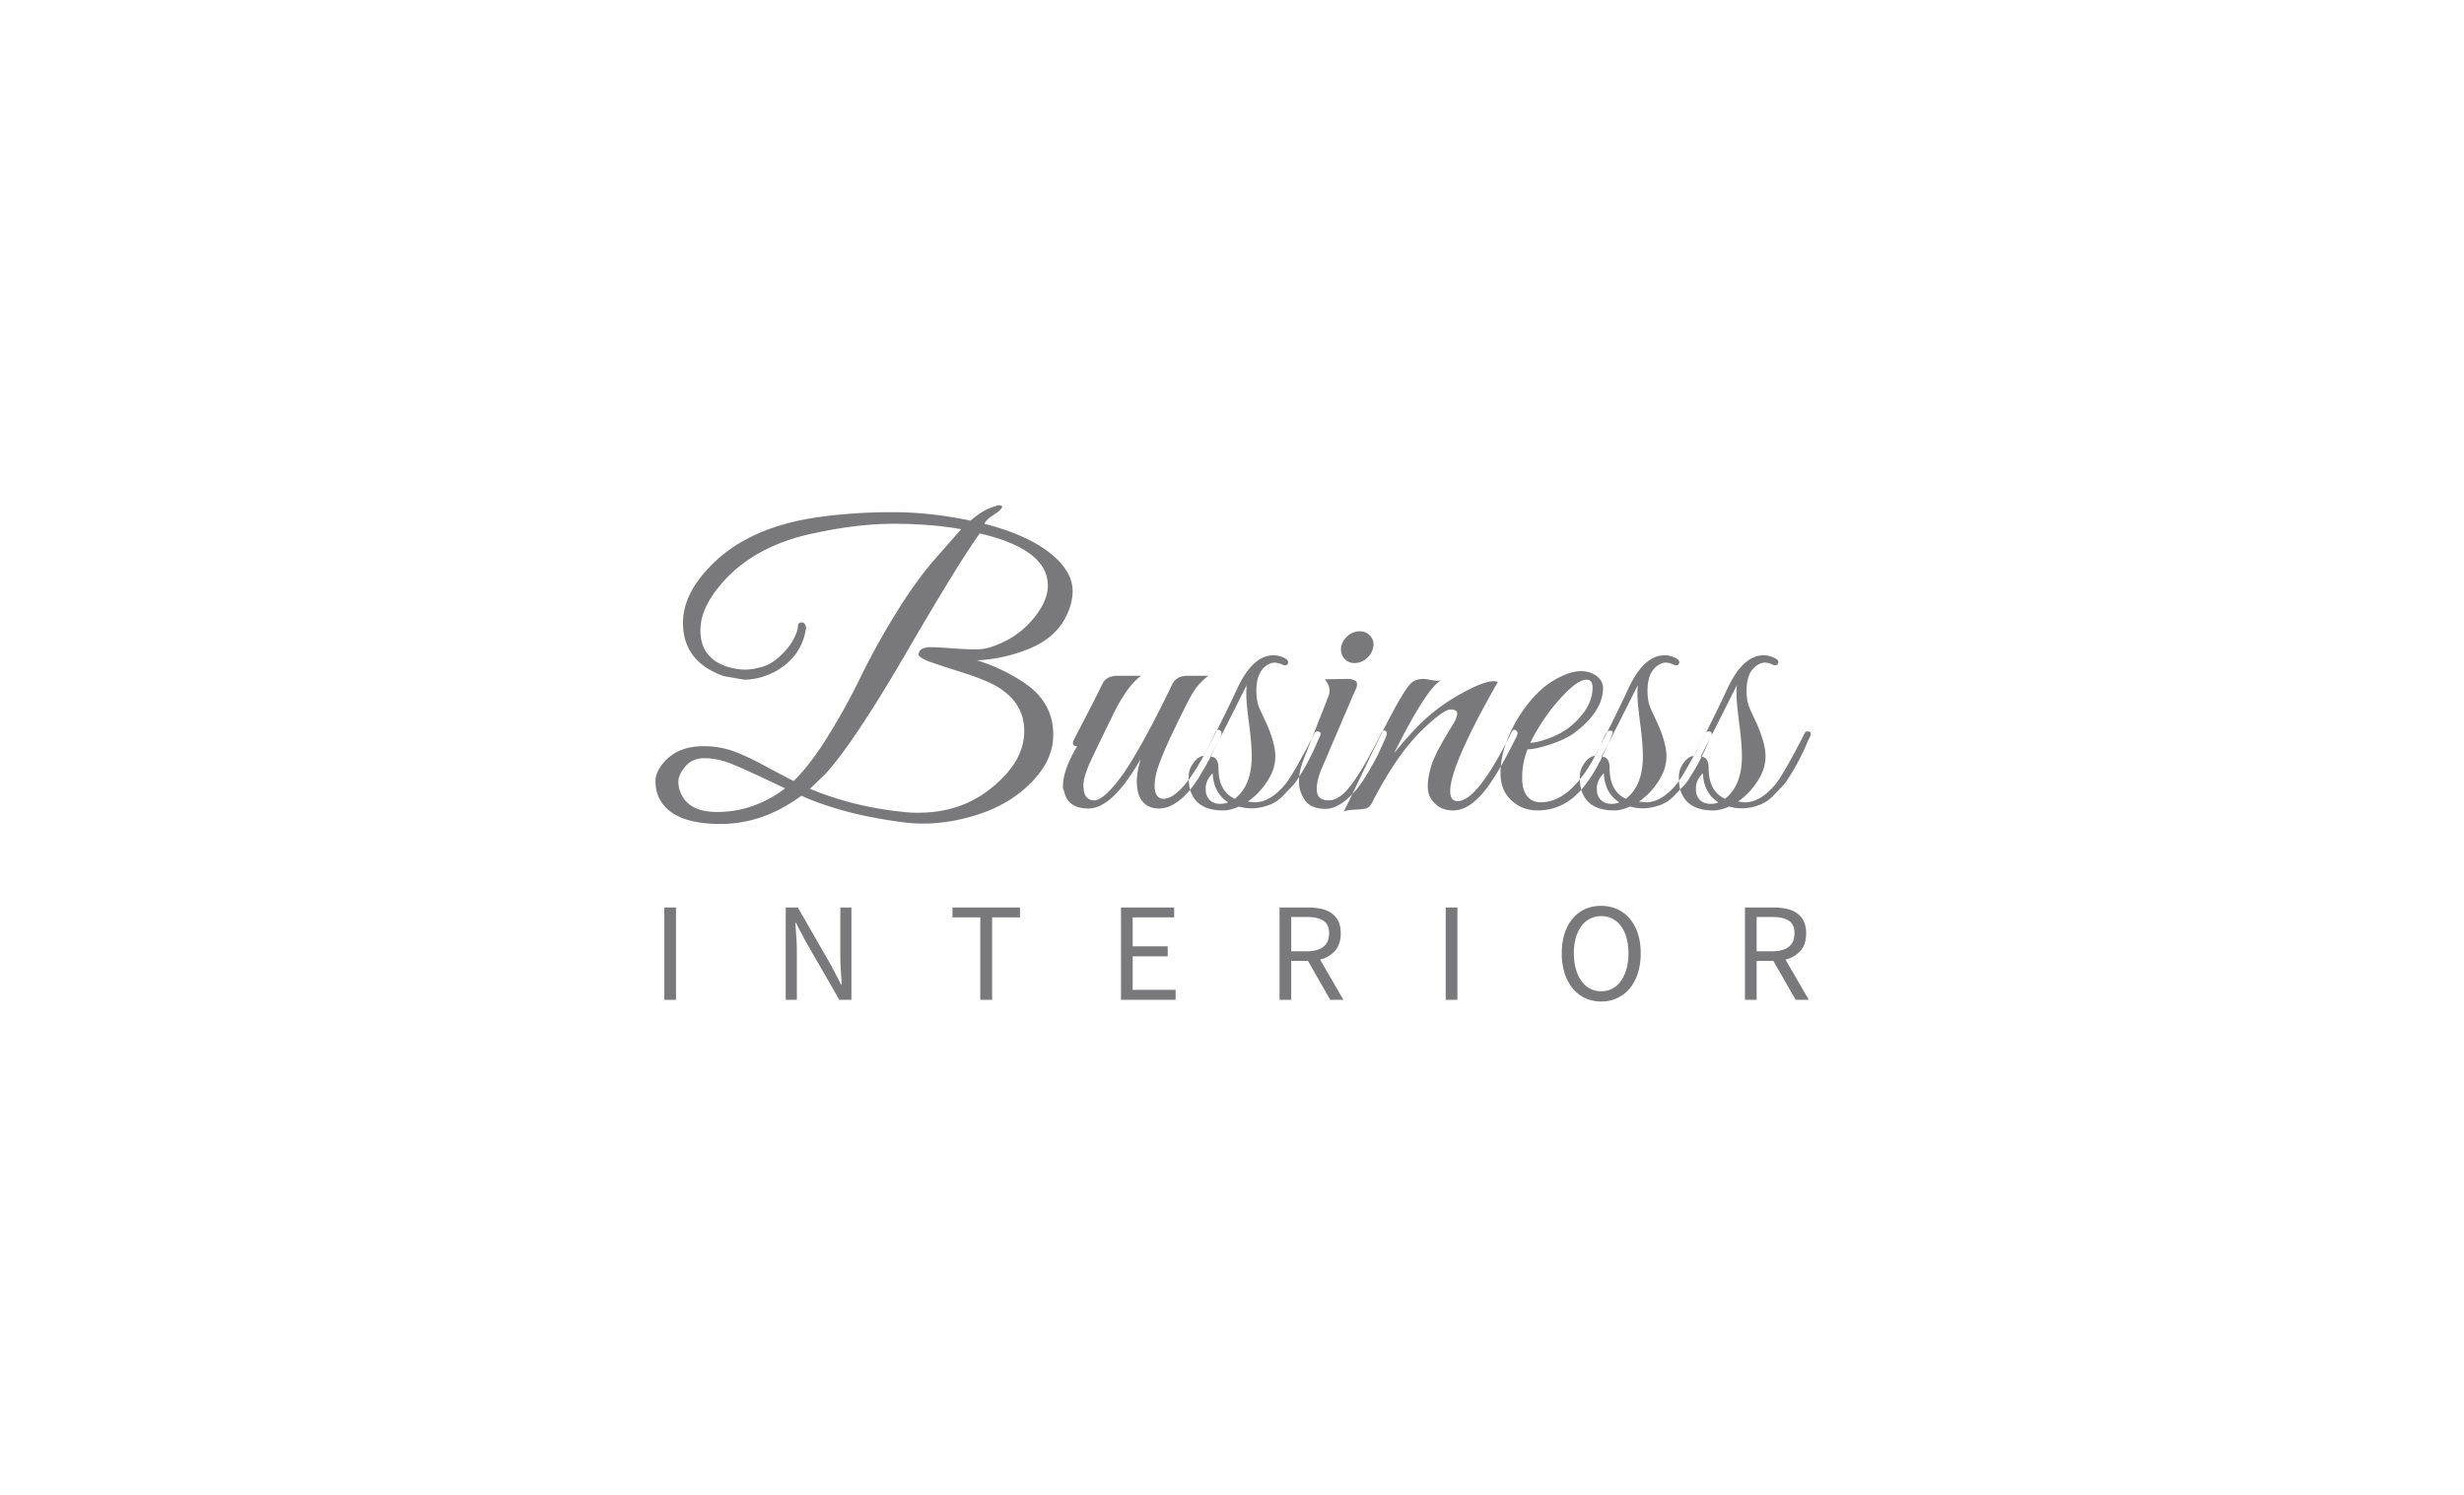 <?xml version="1.0"?>
<svg xmlns="http://www.w3.org/2000/svg" viewBox="0 0 140 85" width="300" height="182"><g fill="#79797B" fill-rule="evenodd"><path d="M59.836 41.776c0 .836-.3 1.613-.902 2.332-.85 1.027-1.987 1.767-3.41 2.222-1.056.337-2.083.506-3.08.506-.367 0-.726-.022-1.078-.066-2.303-.293-4.253-.8-5.852-1.518-1.452 1.07-2.985 1.606-4.598 1.606-1.907 0-3.087-.528-3.542-1.584a2.302 2.302 0 01-.154-.88c0-.337.169-.697.506-1.078.528-.587 1.261-.88 2.2-.88a5 5 0 011.672.264c.499.176 1.115.462 1.848.858.733.396 1.276.682 1.628.858.645-.63 1.313-1.507 2.002-2.629a37.354 37.354 0 001.815-3.3 42.205 42.205 0 011.991-3.597c.807-1.32 1.628-2.442 2.464-3.366l1.254-1.43c-1.159-.205-2.435-.308-3.828-.308-1.393 0-2.926.183-4.598.55-2.288.484-4.048 1.467-5.28 2.948-.748.895-1.122 1.745-1.122 2.552 0 1.07.52 1.767 1.562 2.09.367.103.69.154.968.154.279 0 .601-.051.968-.154.367-.103.722-.319 1.067-.649s.594-.649.748-.957c.154-.308.231-.539.231-.693 0-.154.073-.231.22-.231.147.015.227.117.242.308v.022c-.161 1.07-.733 1.885-1.716 2.442-.601.323-1.203.484-1.804.484l-1.144-.198c-1.555-.543-2.332-1.555-2.332-3.036 0-1.012.447-2.01 1.342-2.992 1.437-1.613 3.55-2.618 6.336-3.014 1.35-.19 2.754-.286 4.213-.286 1.46 0 2.944.161 4.455.484.41-.352.77-.587 1.078-.704.308-.117.488-.176.539-.176.051 0 .084.007.099.022.088 0 .106.048.055.143-.051.095-.213.231-.484.407-.271.176-.436.337-.495.484 1.995.513 3.432 1.247 4.312 2.2.47.528.704 1.067.704 1.617s-.161 1.104-.484 1.661c-.425.733-1.115 1.287-2.068 1.661a8.966 8.966 0 01-2.882.627c.939.293 1.811.704 2.618 1.232 1.144.748 1.716 1.745 1.716 2.992zm-7.7 4.444c1.643 0 3.036-.47 4.18-1.408 1.247-.997 1.87-2.075 1.87-3.234 0-1.203-.638-2.112-1.914-2.728-.47-.22-1.045-.436-1.727-.649a51.487 51.487 0 01-1.65-.539c-.418-.147-.656-.286-.715-.418 0-.279.213-.425.638-.44.279 0 .704.022 1.276.066.572.044 1.063.062 1.474.055.41-.007.906-.154 1.485-.44a4.9 4.9 0 001.485-1.111c.66-.733.99-1.423.99-2.068 0-1.379-1.29-2.369-3.872-2.97-.777 1.07-2.17 3.333-4.18 6.787-2.01 3.454-3.557 5.768-4.642 6.941l-.836.792c1.657.69 3.44 1.13 5.346 1.32.279.03.543.044.792.044zm-7.546-1.386c-1.716-.821-2.801-1.313-3.256-1.474a4.026 4.026 0 00-1.353-.242c-.447 0-.803.158-1.067.473-.264.315-.396.601-.396.858s.059.502.176.737c.323.66.997.99 2.024.99 1.393 0 2.684-.447 3.872-1.342zm15.796-.11c0-.63.271-1.393.814-2.288-.235 0-.3-.117-.198-.352l.396-.77c.499-.953.91-1.76 1.232-2.42.147-.308.433-.462.858-.462h1.342c-.528.381-1.06 1.118-1.595 2.211-.535 1.093-.95 1.95-1.243 2.574-.293.623-.44 1.096-.44 1.419 0 .323.055.55.165.682.11.132.26.198.451.198.279 0 .667-.293 1.166-.88.777-.91 1.87-2.823 3.278-5.742.161-.308.447-.462.858-.462h1.188c-.323.25-.576.506-.759.77-.183.264-.436.733-.759 1.408-.88 1.76-1.371 2.926-1.474 3.498a2.741 2.741 0 00-.066.572c0 .47.161.719.484.748.792 0 1.767-1.225 2.926-3.674.088-.205.176-.286.264-.242.088.044.132.103.132.176s-.066.242-.198.506l-.385.77c-.125.25-.315.59-.572 1.023a6.867 6.867 0 01-.715 1.023c-.572.645-1.133.968-1.683.968s-.928-.242-1.133-.726c-.088-.22-.132-.499-.132-.836 0-.337.073-.755.22-1.254-1.07 1.877-2.06 2.816-2.97 2.816-.792 0-1.254-.33-1.386-.99a.504.504 0 01-.066-.264zm10.516.858c.19.03.323.044.396.044.587 0 1.166-.345 1.738-1.034.308-.381.858-1.342 1.65-2.882.03-.073.08-.11.154-.11.132-.015.198.037.198.154 0 .03-.033.114-.099.253-.066.14-.128.279-.187.418-.059.14-.154.341-.286.605-.132.264-.246.477-.341.638-.095.161-.216.36-.363.594a2.572 2.572 0 01-.44.55l-.462.484c-.25.25-.543.425-.88.528-.543.176-1.07.19-1.584.044-.337.147-.638.22-.902.22-1.041 0-1.672-.41-1.892-1.232a3.128 3.128 0 01-.066-.693 1.3 1.3 0 01.275-.781c.183-.25.378-.381.583-.396a84.176 84.176 0 001.914-3.85c.587-1.247 1.269-1.87 2.046-1.87.205 0 .407.048.605.143.198.095.271.202.22.319-.051.117-.158.14-.319.066-.161-.073-.3-.11-.418-.11a.68.68 0 00-.308.066c-.499.235-.748.74-.748 1.518 0 .41.059.748.176 1.012.117.264.25.55.396.858.337.763.506 1.386.506 1.87 0 .484-.154.96-.462 1.43-.308.47-.675.85-1.1 1.144zm-.748-.154c.645-.499.968-1.305.968-2.42 0-.455-.051-1.078-.154-1.87-.103-.792-.154-1.327-.154-1.606 0-.279.007-.47.022-.572-1.115 2.23-1.804 3.586-2.068 4.07.308 0 .462.22.462.66 0 .865.308 1.445.924 1.738zm-1.65-.594c0 .088.007.183.022.286.117.396.389.594.814.594a.98.98 0 00.44-.088c-.543-.337-.836-.887-.88-1.65-.264.264-.396.55-.396.858zm8.47-7.128a.733.733 0 01-.594-.264.807.807 0 01-.176-.638c.044-.25.169-.462.374-.638s.433-.264.682-.264c.25 0 .451.088.605.264a.728.728 0 01.165.638c-.044.25-.169.462-.374.638a1.024 1.024 0 01-.682.264zm-1.474 7.81c.279 0 .572-.14.88-.418.543-.543 1.232-1.65 2.068-3.322.103-.22.205-.286.308-.198.03.03.044.077.044.143 0 .066-.059.227-.176.484-.117.257-.224.488-.319.693-.095.205-.279.539-.55 1.001-.271.462-.517.818-.737 1.067-.601.69-1.17 1.034-1.705 1.034-.535 0-.92-.161-1.155-.484a1.79 1.79 0 01-.352-1.078c0-.396.095-.829.286-1.298l1.408-3.586c.03-.088.044-.205.044-.352s-.088-.337-.264-.572l1.21-.022c.337 0 .535.062.594.187.059.125.015.319-.132.583l-1.76 4.114c-.25.543-.374 1.005-.374 1.386 0 .425.227.638.682.638zm9.614-6.732c-1.804 3.168-2.706 5.236-2.706 6.204 0 .381.14.572.418.572.748 0 1.753-1.269 3.014-3.806.088-.205.176-.286.264-.242.088.044.132.103.132.176s-.03.161-.088.264c-.777 1.57-1.434 2.651-1.969 3.245-.535.594-1.07.891-1.606.891-.535 0-.942-.205-1.221-.616-.147-.19-.22-.451-.22-.781s.073-.73.22-1.199c.147-.47.55-1.232 1.21-2.288.161-.264.242-.473.242-.627 0-.154-.125-.231-.374-.231-.25 0-.726.33-1.43.99-1.056.968-2.075 2.42-3.058 4.356-.088.147-.187.238-.297.275-.11.037-.326.062-.649.077s-.535.051-.638.11c.235-.47.697-1.43 1.386-2.882 1.232-2.567 2.039-4.033 2.42-4.4.176-.176.418-.264.726-.264.059 0 .209.022.451.066.242.044.422.051.539.022-.543.293-1.43 1.672-2.662 4.136.69-.85 1.316-1.529 1.881-2.035a10.778 10.778 0 012.035-1.408c.792-.433 1.371-.649 1.738-.649.088 0 .169.015.242.044zm1.694 3.828a4.354 4.354 0 00-.308 1.672c0 .41.092.737.275.979.183.242.444.363.781.363 1.335 0 2.545-1.254 3.63-3.762.103-.235.227-.337.374-.308.059.015.088.051.088.11 0 .059-.165.444-.495 1.155-.33.711-.664 1.287-1.001 1.727-.748 1.027-1.672 1.54-2.772 1.54-.587 0-1.085-.19-1.496-.572-.41-.381-.616-.902-.616-1.562s.158-1.36.473-2.101c.315-.74.744-1.43 1.287-2.068.543-.638 1.166-1.104 1.87-1.397.337-.147.66-.22.968-.22.308 0 .594.088.858.264.25.205.374.433.374.682 0 .88-.528 1.723-1.584 2.53-.323.25-.777.473-1.364.671-.587.198-1.034.297-1.342.297zm3.696-3.52c0-.293-.117-.44-.352-.44-.41 0-1.034.506-1.87 1.518a11.313 11.313 0 00-1.32 2.068c.25 0 .612-.088 1.089-.264.477-.176.891-.41 1.243-.704.807-.69 1.21-1.415 1.21-2.178zm2.64 6.49c.19.03.323.044.396.044.587 0 1.166-.345 1.738-1.034.308-.381.858-1.342 1.65-2.882.03-.073.08-.11.154-.11.132-.015.198.037.198.154 0 .03-.033.114-.099.253-.066.14-.128.279-.187.418-.059.14-.154.341-.286.605-.132.264-.246.477-.341.638-.095.161-.216.36-.363.594a2.572 2.572 0 01-.44.55l-.462.484c-.25.25-.543.425-.88.528-.543.176-1.07.19-1.584.044-.337.147-.638.22-.902.22-1.041 0-1.672-.41-1.892-1.232a3.128 3.128 0 01-.066-.693 1.3 1.3 0 01.275-.781c.183-.25.378-.381.583-.396a84.176 84.176 0 001.914-3.85c.587-1.247 1.269-1.87 2.046-1.87.205 0 .407.048.605.143.198.095.271.202.22.319-.051.117-.158.14-.319.066-.161-.073-.3-.11-.418-.11a.68.68 0 00-.308.066c-.499.235-.748.74-.748 1.518 0 .41.059.748.176 1.012.117.264.25.55.396.858.337.763.506 1.386.506 1.87 0 .484-.154.96-.462 1.43-.308.47-.675.85-1.1 1.144zm-.748-.154c.645-.499.968-1.305.968-2.42 0-.455-.051-1.078-.154-1.87-.103-.792-.154-1.327-.154-1.606 0-.279.007-.47.022-.572-1.115 2.23-1.804 3.586-2.068 4.07.308 0 .462.22.462.66 0 .865.308 1.445.924 1.738zm-1.65-.594c0 .088.007.183.022.286.117.396.389.594.814.594a.98.98 0 00.44-.088c-.543-.337-.836-.887-.88-1.65-.264.264-.396.55-.396.858zm8.03.748c.19.03.323.044.396.044.587 0 1.166-.345 1.738-1.034.308-.381.858-1.342 1.65-2.882.03-.073.08-.11.154-.11.132-.015.198.037.198.154 0 .03-.033.114-.099.253-.066.14-.128.279-.187.418-.059.14-.154.341-.286.605-.132.264-.246.477-.341.638-.095.161-.216.36-.363.594a2.572 2.572 0 01-.44.55l-.462.484c-.25.25-.543.425-.88.528-.543.176-1.07.19-1.584.044-.337.147-.638.22-.902.22-1.041 0-1.672-.41-1.892-1.232a3.128 3.128 0 01-.066-.693 1.3 1.3 0 01.275-.781c.183-.25.378-.381.583-.396a84.176 84.176 0 001.914-3.85c.587-1.247 1.269-1.87 2.046-1.87.205 0 .407.048.605.143.198.095.271.202.22.319-.051.117-.158.14-.319.066-.161-.073-.3-.11-.418-.11a.68.68 0 00-.308.066c-.499.235-.748.74-.748 1.518 0 .41.059.748.176 1.012.117.264.25.55.396.858.337.763.506 1.386.506 1.87 0 .484-.154.96-.462 1.43-.308.47-.675.85-1.1 1.144zm-.748-.154c.645-.499.968-1.305.968-2.42 0-.455-.051-1.078-.154-1.87-.103-.792-.154-1.327-.154-1.606 0-.279.007-.47.022-.572-1.115 2.23-1.804 3.586-2.068 4.07.308 0 .462.22.462.66 0 .865.308 1.445.924 1.738zm-1.65-.594c0 .088.007.183.022.286.117.396.389.594.814.594a.98.98 0 00.44-.088c-.543-.337-.836-.887-.88-1.65-.264.264-.396.55-.396.858zM37.72 51.61h.664v5.248h-.664V51.61zm6.904 0h.688l1.896 3.296.568 1.088h.032c-.016-.267-.033-.543-.052-.828a12.928 12.928 0 01-.028-.844V51.61h.632v5.248h-.688l-1.904-3.304-.568-1.08h-.032c.021.267.041.537.06.812.019.275.028.55.028.828v2.744h-.632V51.61zm11.064.56h-1.584v-.56h3.84v.56H56.36v4.688h-.672V52.17zm8-.56h3.024v.56h-2.36v1.648h1.992v.568h-1.992v1.904h2.44v.568h-3.104V51.61zm9.68 2.488h.88c.41 0 .725-.084.944-.252.219-.168.328-.423.328-.764 0-.347-.11-.59-.328-.728-.219-.139-.533-.208-.944-.208h-.88v1.952zm2.216 2.76l-1.264-2.216h-.952v2.216h-.664V51.61h1.64c.267 0 .513.025.74.076.227.05.421.135.584.252.163.117.29.27.38.456.09.187.136.416.136.688 0 .41-.107.739-.32.984a1.63 1.63 0 01-.856.504l1.328 2.288h-.752zm6.568-5.248h.664v5.248h-.664V51.61zm8.84 5.344c-.33 0-.633-.064-.908-.192a2.022 2.022 0 01-.708-.548 2.569 2.569 0 01-.46-.864 3.7 3.7 0 01-.164-1.14c0-.421.055-.799.164-1.132.11-.333.263-.616.46-.848.197-.232.433-.41.708-.532.275-.123.577-.184.908-.184.33 0 .633.063.908.188s.512.304.712.536c.2.232.355.515.464.848.11.333.164.708.164 1.124a3.7 3.7 0 01-.164 1.14c-.11.339-.264.627-.464.864s-.437.42-.712.548a2.123 2.123 0 01-.908.192zm0-.584a1.326 1.326 0 001.124-.588c.136-.19.241-.416.316-.68.075-.264.112-.561.112-.892 0-.325-.037-.619-.112-.88a2.02 2.02 0 00-.316-.664 1.355 1.355 0 00-1.124-.568 1.355 1.355 0 00-1.124.568 2.02 2.02 0 00-.316.664 3.202 3.202 0 00-.112.88c0 .33.037.628.112.892.075.264.18.49.316.68a1.326 1.326 0 001.124.588zm8.84-2.272h.88c.41 0 .725-.084.944-.252.219-.168.328-.423.328-.764 0-.347-.11-.59-.328-.728-.219-.139-.533-.208-.944-.208h-.88v1.952zm2.216 2.76l-1.264-2.216h-.952v2.216h-.664V51.61h1.64c.267 0 .513.025.74.076.227.05.421.135.584.252.163.117.29.27.38.456.09.187.136.416.136.688 0 .41-.107.739-.32.984a1.63 1.63 0 01-.856.504l1.328 2.288h-.752z"/></g></svg>
